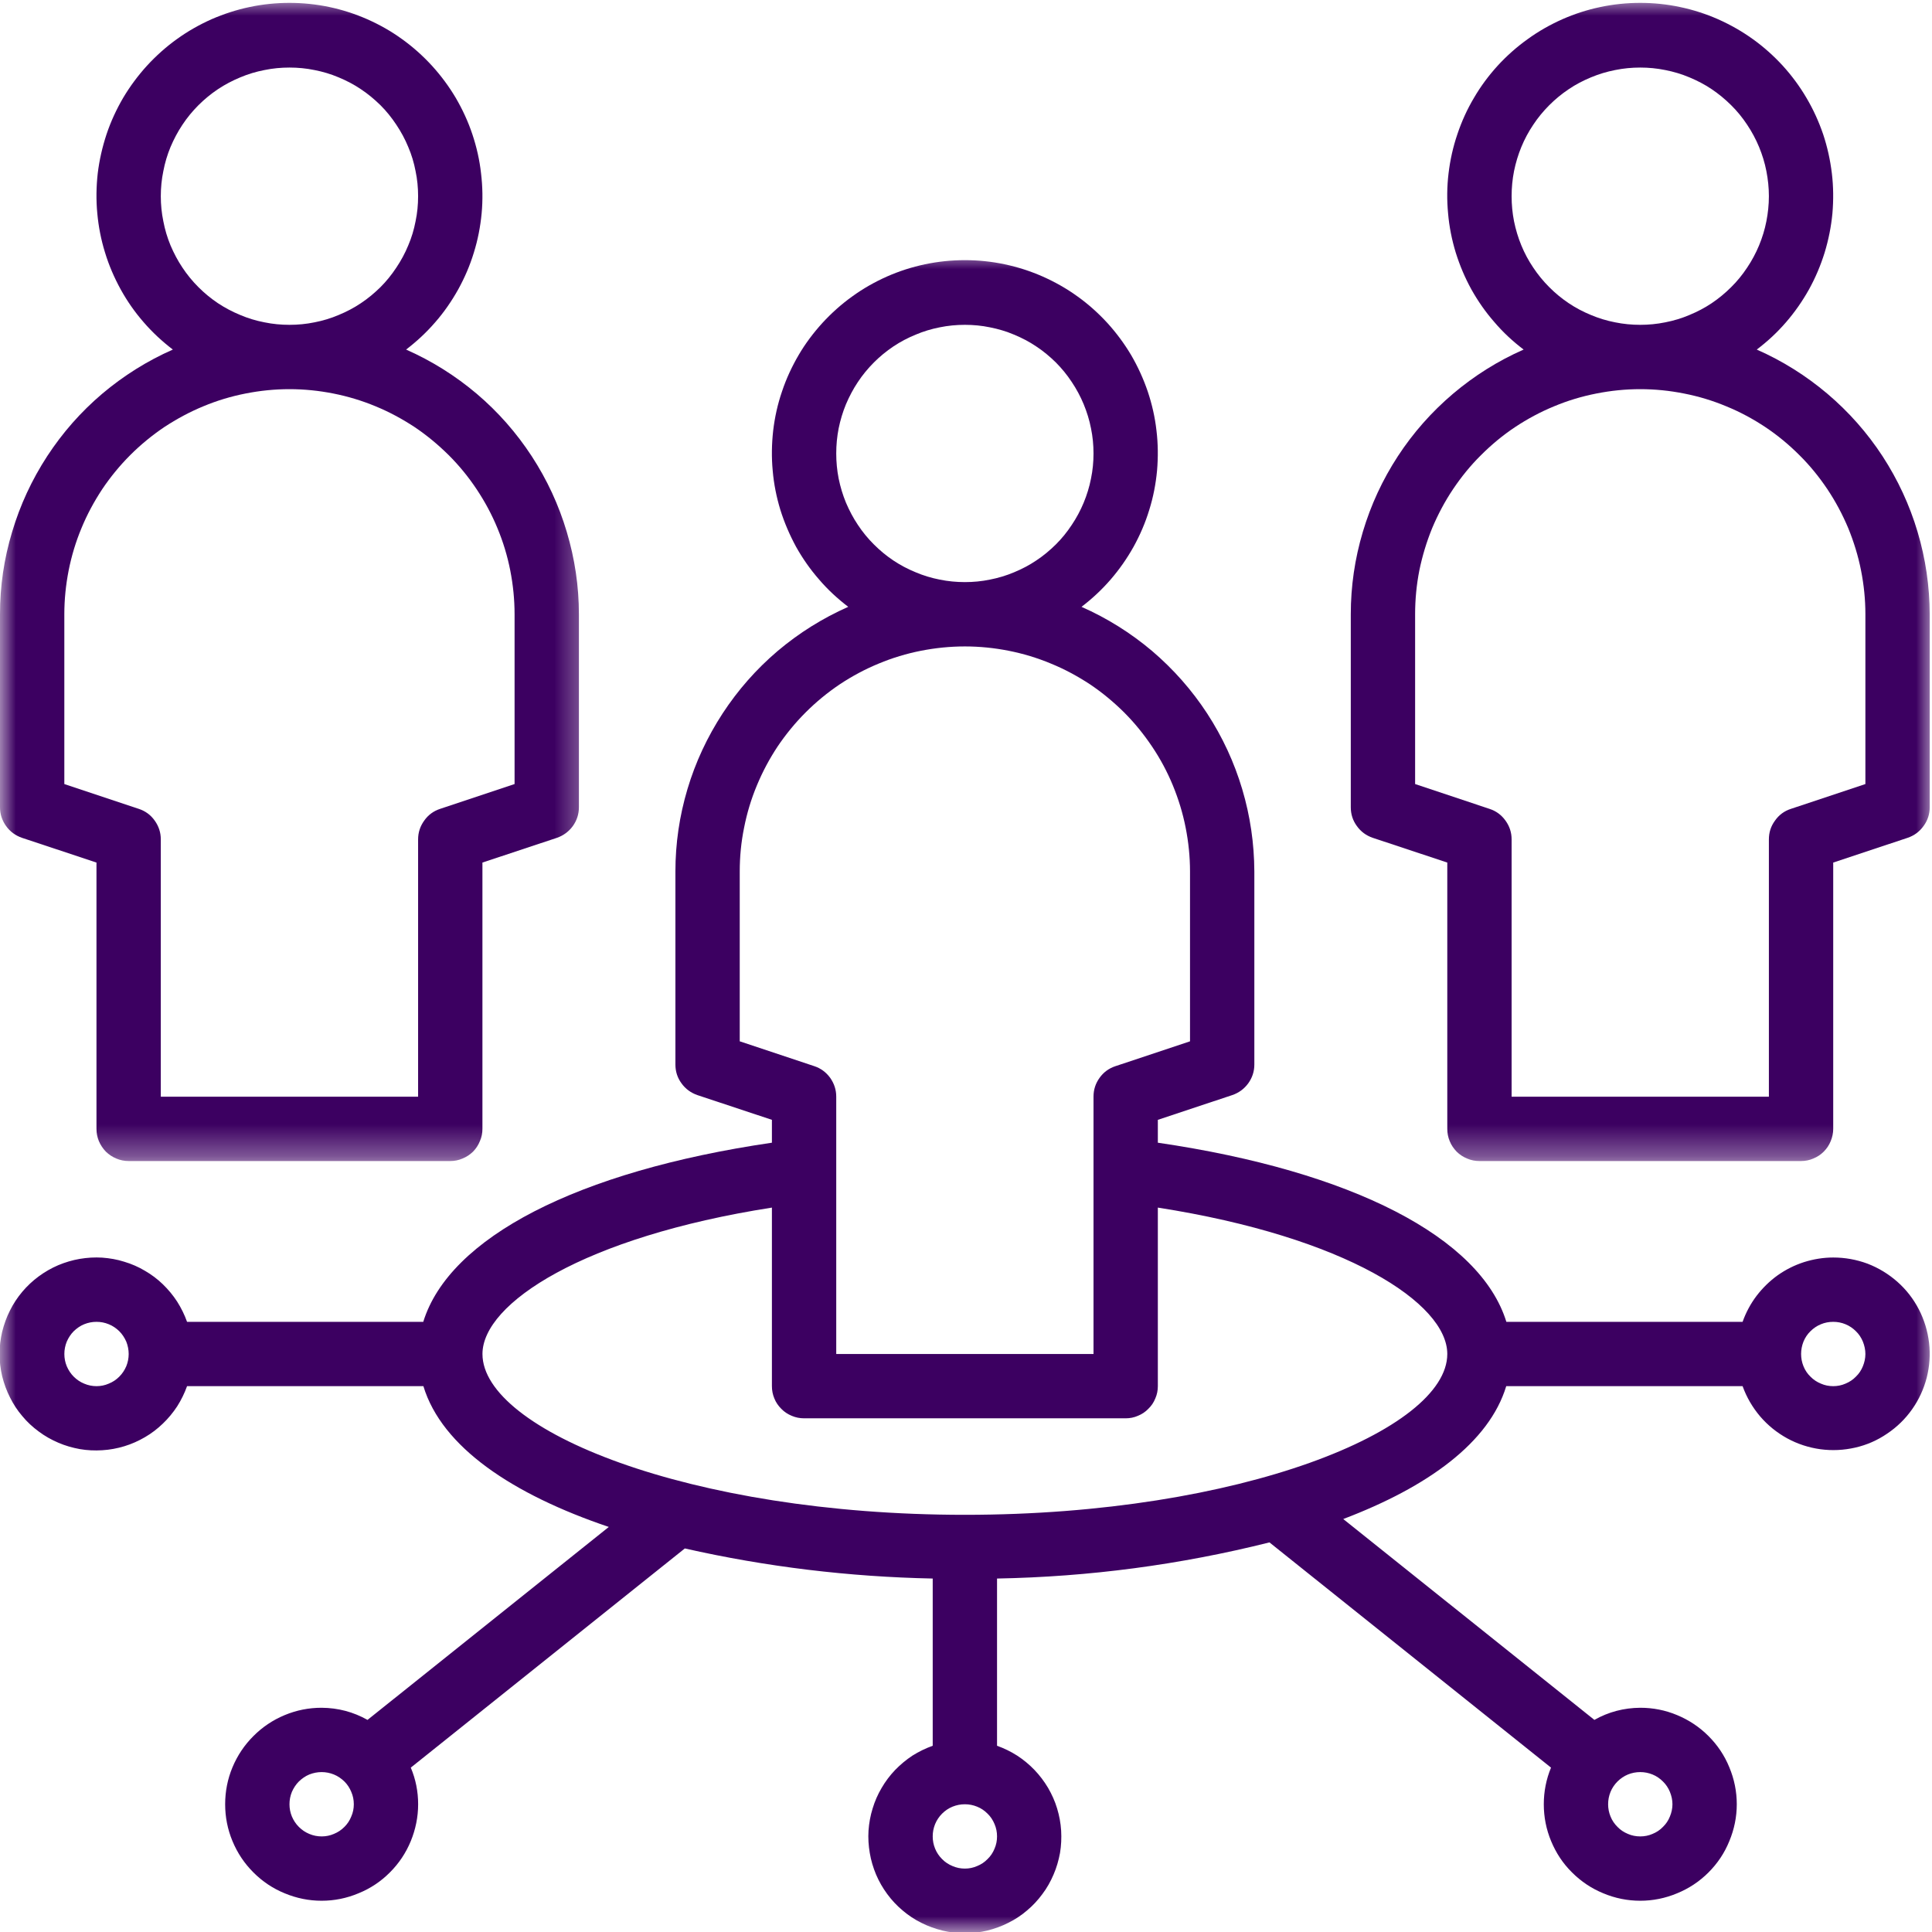 <svg xmlns="http://www.w3.org/2000/svg" width="61" height="61" viewBox="0 0 61 61" fill="none"><mask id="mask0_370_109" style="mask-type:luminance" maskUnits="userSpaceOnUse" x="41" y="0" width="20" height="37"><path d="M41.746 0H61V36.669H41.746V0Z" fill="white"></path></mask><g mask="url(#mask0_370_109)"><path d="M55.467 11.037C55.807 10.78 56.114 10.495 56.392 10.173C56.667 9.855 56.909 9.508 57.115 9.14C57.321 8.767 57.484 8.381 57.61 7.976C57.733 7.571 57.816 7.159 57.856 6.736C57.892 6.314 57.889 5.894 57.838 5.472C57.787 5.052 57.697 4.641 57.563 4.239C57.426 3.838 57.252 3.455 57.036 3.09C56.822 2.725 56.573 2.389 56.288 2.075C56.002 1.764 55.688 1.482 55.344 1.236C54.998 0.987 54.633 0.781 54.246 0.608C53.859 0.438 53.458 0.308 53.042 0.221C52.63 0.134 52.211 0.091 51.788 0.091C51.362 0.091 50.947 0.134 50.531 0.221C50.115 0.308 49.714 0.438 49.328 0.608C48.941 0.781 48.576 0.987 48.233 1.236C47.889 1.482 47.571 1.764 47.286 2.075C47 2.389 46.751 2.725 46.538 3.09C46.321 3.455 46.148 3.838 46.014 4.239C45.877 4.641 45.786 5.052 45.736 5.472C45.685 5.894 45.681 6.314 45.721 6.736C45.757 7.159 45.84 7.571 45.963 7.976C46.09 8.381 46.252 8.767 46.458 9.14C46.664 9.508 46.906 9.855 47.185 10.173C47.459 10.495 47.767 10.78 48.106 11.037C47.293 11.395 46.552 11.861 45.877 12.432C45.201 13.006 44.619 13.664 44.135 14.405C43.65 15.149 43.282 15.944 43.029 16.794C42.776 17.643 42.649 18.51 42.649 19.395V25.488C42.649 25.705 42.711 25.904 42.841 26.081C42.967 26.258 43.134 26.381 43.343 26.453L45.696 27.234V35.643C45.696 35.776 45.721 35.907 45.772 36.029C45.822 36.156 45.898 36.264 45.992 36.362C46.086 36.456 46.198 36.528 46.321 36.579C46.447 36.633 46.574 36.658 46.711 36.658H56.866C56.999 36.658 57.13 36.633 57.252 36.579C57.379 36.528 57.487 36.456 57.581 36.362C57.679 36.264 57.751 36.156 57.802 36.029C57.852 35.907 57.881 35.776 57.881 35.643V27.234L60.23 26.453C60.44 26.381 60.606 26.258 60.733 26.081C60.863 25.904 60.928 25.705 60.928 25.488V19.395C60.924 18.51 60.798 17.643 60.545 16.794C60.292 15.944 59.923 15.149 59.439 14.405C58.955 13.664 58.373 13.006 57.697 12.432C57.021 11.861 56.28 11.395 55.467 11.037ZM47.727 6.194C47.727 5.927 47.752 5.663 47.803 5.403C47.857 5.139 47.933 4.886 48.034 4.641C48.135 4.395 48.261 4.16 48.41 3.939C48.558 3.715 48.728 3.509 48.916 3.321C49.103 3.134 49.309 2.964 49.53 2.816C49.75 2.667 49.985 2.545 50.231 2.443C50.48 2.339 50.733 2.263 50.993 2.212C51.257 2.158 51.521 2.133 51.788 2.133C52.052 2.133 52.316 2.158 52.58 2.212C52.84 2.263 53.097 2.339 53.342 2.443C53.588 2.545 53.823 2.667 54.044 2.816C54.264 2.964 54.47 3.134 54.658 3.321C54.849 3.509 55.016 3.715 55.164 3.939C55.312 4.16 55.438 4.395 55.54 4.641C55.641 4.886 55.72 5.139 55.771 5.403C55.822 5.663 55.85 5.927 55.85 6.194C55.85 6.462 55.822 6.726 55.771 6.986C55.72 7.25 55.641 7.503 55.54 7.748C55.438 7.994 55.312 8.229 55.164 8.449C55.016 8.673 54.849 8.879 54.658 9.067C54.47 9.255 54.264 9.425 54.044 9.573C53.823 9.721 53.588 9.844 53.342 9.945C53.097 10.05 52.84 10.126 52.58 10.177C52.316 10.231 52.052 10.256 51.788 10.256C51.521 10.256 51.257 10.231 50.993 10.177C50.733 10.126 50.48 10.05 50.231 9.945C49.985 9.844 49.75 9.721 49.53 9.573C49.309 9.425 49.103 9.255 48.916 9.067C48.728 8.879 48.558 8.673 48.41 8.449C48.261 8.229 48.135 7.994 48.034 7.748C47.933 7.503 47.857 7.25 47.803 6.986C47.752 6.726 47.727 6.462 47.727 6.194ZM58.897 24.755L56.544 25.539C56.335 25.607 56.168 25.73 56.042 25.911C55.912 26.088 55.85 26.283 55.85 26.504V34.627H47.727V26.504C47.727 26.283 47.662 26.088 47.535 25.911C47.405 25.73 47.239 25.607 47.029 25.539L44.68 24.755V19.395C44.68 18.929 44.724 18.467 44.814 18.008C44.908 17.552 45.042 17.108 45.219 16.674C45.4 16.244 45.616 15.836 45.877 15.446C46.137 15.059 46.429 14.697 46.762 14.369C47.091 14.04 47.448 13.743 47.839 13.483C48.225 13.227 48.637 13.006 49.067 12.829C49.497 12.649 49.942 12.515 50.401 12.425C50.86 12.334 51.319 12.287 51.788 12.287C52.255 12.287 52.717 12.334 53.173 12.425C53.632 12.515 54.076 12.649 54.506 12.829C54.94 13.006 55.348 13.227 55.735 13.483C56.125 13.743 56.483 14.04 56.812 14.369C57.144 14.697 57.437 15.059 57.697 15.446C57.957 15.836 58.174 16.244 58.355 16.674C58.532 17.108 58.669 17.552 58.759 18.008C58.85 18.467 58.897 18.929 58.897 19.395V24.755Z" fill="#3C0061"></path></g><mask id="mask1_370_109" style="mask-type:luminance" maskUnits="userSpaceOnUse" x="0" y="0" width="19" height="37"><path d="M0 0H18.618V36.669H0V0Z" fill="white"></path></mask><g mask="url(#mask1_370_109)"><path d="M0.694 26.453L3.046 27.234V35.643C3.046 35.776 3.072 35.907 3.122 36.029C3.176 36.156 3.249 36.264 3.343 36.362C3.44 36.456 3.549 36.528 3.672 36.579C3.798 36.633 3.928 36.658 4.062 36.658H14.216C14.35 36.658 14.48 36.633 14.603 36.579C14.73 36.528 14.838 36.456 14.935 36.362C15.03 36.264 15.102 36.156 15.152 36.029C15.207 35.907 15.232 35.776 15.232 35.643V27.234L17.584 26.453C17.79 26.381 17.957 26.258 18.087 26.081C18.213 25.904 18.278 25.705 18.278 25.488V19.395C18.278 18.51 18.148 17.643 17.895 16.794C17.642 15.944 17.274 15.149 16.789 14.405C16.305 13.664 15.727 13.006 15.051 12.432C14.375 11.861 13.631 11.395 12.822 11.037C13.158 10.78 13.465 10.495 13.743 10.173C14.021 9.855 14.26 9.508 14.466 9.14C14.672 8.767 14.838 8.381 14.961 7.976C15.087 7.571 15.167 7.159 15.207 6.736C15.246 6.314 15.239 5.894 15.188 5.472C15.142 5.052 15.048 4.641 14.914 4.239C14.78 3.838 14.603 3.455 14.39 3.09C14.173 2.725 13.924 2.389 13.638 2.075C13.353 1.764 13.038 1.482 12.695 1.236C12.352 0.987 11.987 0.781 11.597 0.608C11.21 0.438 10.809 0.308 10.397 0.221C9.981 0.134 9.562 0.091 9.139 0.091C8.716 0.091 8.297 0.134 7.882 0.221C7.47 0.308 7.068 0.438 6.678 0.608C6.292 0.781 5.927 0.987 5.583 1.236C5.24 1.482 4.926 1.764 4.64 2.075C4.355 2.389 4.105 2.725 3.888 3.09C3.675 3.455 3.498 3.838 3.364 4.239C3.231 4.641 3.137 5.052 3.086 5.472C3.039 5.894 3.032 6.314 3.072 6.736C3.111 7.159 3.191 7.571 3.317 7.976C3.44 8.381 3.607 8.767 3.812 9.14C4.015 9.508 4.257 9.855 4.535 10.173C4.813 10.495 5.121 10.78 5.457 11.037C4.647 11.395 3.903 11.861 3.227 12.432C2.551 13.006 1.973 13.664 1.489 14.405C1.005 15.149 0.636 15.944 0.383 16.794C0.126 17.643 0 18.51 0 19.395V25.488C0 25.705 0.065 25.904 0.192 26.081C0.318 26.258 0.488 26.381 0.694 26.453ZM5.077 6.194C5.077 5.927 5.103 5.663 5.157 5.403C5.207 5.139 5.283 4.886 5.384 4.641C5.489 4.395 5.612 4.16 5.76 3.939C5.908 3.715 6.078 3.509 6.266 3.321C6.454 3.134 6.66 2.964 6.881 2.816C7.105 2.667 7.339 2.545 7.585 2.443C7.831 2.339 8.084 2.263 8.348 2.212C8.608 2.158 8.872 2.133 9.139 2.133C9.407 2.133 9.67 2.158 9.931 2.212C10.194 2.263 10.447 2.339 10.693 2.443C10.939 2.545 11.174 2.667 11.394 2.816C11.618 2.964 11.82 3.134 12.012 3.321C12.2 3.509 12.366 3.715 12.514 3.939C12.662 4.16 12.789 4.395 12.89 4.641C12.995 4.886 13.071 5.139 13.121 5.403C13.176 5.663 13.201 5.927 13.201 6.194C13.201 6.462 13.176 6.726 13.121 6.986C13.071 7.25 12.995 7.503 12.89 7.748C12.789 7.994 12.662 8.229 12.514 8.449C12.366 8.673 12.2 8.879 12.012 9.067C11.82 9.255 11.618 9.425 11.394 9.573C11.174 9.721 10.939 9.844 10.693 9.945C10.447 10.05 10.194 10.126 9.931 10.177C9.67 10.231 9.407 10.256 9.139 10.256C8.872 10.256 8.608 10.231 8.348 10.177C8.084 10.126 7.831 10.05 7.585 9.945C7.339 9.844 7.105 9.721 6.881 9.573C6.66 9.425 6.454 9.255 6.266 9.067C6.078 8.879 5.908 8.673 5.76 8.449C5.612 8.229 5.489 7.994 5.384 7.748C5.283 7.503 5.207 7.25 5.157 6.986C5.103 6.726 5.077 6.462 5.077 6.194ZM2.031 19.395C2.031 18.929 2.078 18.467 2.168 18.008C2.259 17.552 2.392 17.108 2.573 16.674C2.75 16.244 2.97 15.836 3.227 15.446C3.487 15.059 3.784 14.697 4.112 14.369C4.441 14.04 4.803 13.743 5.189 13.483C5.58 13.227 5.988 13.006 6.418 12.829C6.848 12.649 7.293 12.515 7.751 12.425C8.21 12.334 8.673 12.287 9.139 12.287C9.605 12.287 10.068 12.334 10.527 12.425C10.982 12.515 11.427 12.649 11.86 12.829C12.29 13.006 12.699 13.227 13.089 13.483C13.476 13.743 13.833 14.04 14.166 14.369C14.495 14.697 14.791 15.059 15.048 15.446C15.308 15.836 15.528 16.244 15.705 16.674C15.886 17.108 16.02 17.552 16.11 18.008C16.2 18.467 16.247 18.929 16.247 19.395V24.755L13.895 25.539C13.689 25.607 13.519 25.73 13.393 25.911C13.266 26.088 13.201 26.283 13.201 26.504V34.627H5.077V26.504C5.077 26.283 5.012 26.088 4.886 25.911C4.759 25.73 4.589 25.607 4.383 25.539L2.031 24.755V19.395Z" fill="#3C0061"></path></g><mask id="mask2_370_109" style="mask-type:luminance" maskUnits="userSpaceOnUse" x="0" y="7" width="61" height="54"><path d="M0 7.989H61V60.999H0V7.989Z" fill="white"></path></mask><g mask="url(#mask2_370_109)"><path d="M57.882 39.704C57.568 39.704 57.26 39.755 56.96 39.849C56.66 39.946 56.386 40.083 56.129 40.264C55.873 40.448 55.652 40.665 55.461 40.914C55.273 41.164 55.125 41.438 55.02 41.735H47.561C46.741 39.075 42.704 36.979 36.557 36.079V35.357L38.906 34.576C39.116 34.504 39.282 34.381 39.412 34.204C39.539 34.027 39.604 33.828 39.604 33.611V27.518C39.6 26.633 39.474 25.766 39.221 24.916C38.968 24.067 38.599 23.272 38.115 22.528C37.631 21.787 37.049 21.129 36.377 20.555C35.701 19.984 34.956 19.518 34.147 19.16C34.483 18.903 34.79 18.618 35.068 18.296C35.343 17.978 35.585 17.631 35.791 17.263C35.997 16.89 36.163 16.504 36.286 16.099C36.413 15.694 36.492 15.282 36.532 14.86C36.568 14.437 36.565 14.018 36.514 13.595C36.467 13.175 36.373 12.764 36.239 12.362C36.102 11.961 35.928 11.578 35.715 11.213C35.498 10.848 35.249 10.512 34.964 10.198C34.678 9.887 34.364 9.605 34.02 9.359C33.677 9.11 33.309 8.904 32.922 8.731C32.535 8.561 32.134 8.431 31.718 8.344C31.306 8.257 30.887 8.214 30.465 8.214C30.042 8.214 29.622 8.257 29.207 8.344C28.791 8.431 28.39 8.561 28.004 8.731C27.617 8.904 27.252 9.11 26.909 9.359C26.565 9.605 26.251 9.887 25.965 10.198C25.68 10.512 25.427 10.848 25.214 11.213C25.001 11.578 24.823 11.961 24.69 12.362C24.552 12.764 24.462 13.175 24.412 13.595C24.365 14.018 24.357 14.437 24.397 14.86C24.433 15.282 24.516 15.694 24.639 16.099C24.766 16.504 24.932 16.89 25.134 17.263C25.34 17.631 25.582 17.978 25.861 18.296C26.135 18.618 26.446 18.903 26.782 19.16C25.973 19.518 25.228 19.984 24.552 20.555C23.877 21.129 23.299 21.787 22.814 22.528C22.33 23.272 21.958 24.067 21.705 24.916C21.452 25.766 21.325 26.633 21.325 27.518V33.611C21.325 33.828 21.387 34.027 21.517 34.204C21.643 34.381 21.813 34.504 22.019 34.576L24.372 35.357V36.079C18.225 36.979 14.185 39.075 13.364 41.735H5.906C5.826 41.511 5.721 41.298 5.595 41.099C5.465 40.897 5.313 40.716 5.143 40.55C4.97 40.383 4.782 40.242 4.576 40.123C4.37 40 4.153 39.906 3.925 39.838C3.698 39.765 3.466 39.726 3.228 39.708C2.989 39.693 2.754 39.708 2.52 39.747C2.285 39.787 2.057 39.856 1.84 39.946C1.62 40.04 1.414 40.159 1.222 40.3C1.031 40.441 0.857 40.604 0.705 40.784C0.55 40.969 0.42 41.164 0.315 41.377C0.207 41.59 0.127 41.814 0.069 42.046C0.015 42.277 -0.014 42.512 -0.014 42.75C-0.014 42.989 0.015 43.224 0.069 43.455C0.127 43.686 0.207 43.907 0.315 44.12C0.42 44.333 0.55 44.532 0.705 44.712C0.857 44.897 1.031 45.056 1.222 45.197C1.414 45.341 1.62 45.457 1.84 45.551C2.057 45.645 2.285 45.71 2.52 45.753C2.754 45.793 2.989 45.804 3.228 45.789C3.466 45.775 3.698 45.732 3.925 45.663C4.153 45.594 4.37 45.497 4.576 45.377C4.782 45.258 4.97 45.114 5.143 44.947C5.313 44.785 5.465 44.6 5.595 44.402C5.721 44.203 5.826 43.99 5.906 43.766H13.368C13.953 45.696 16.187 47.184 19.222 48.211L11.604 54.303C11.153 54.05 10.672 53.924 10.155 53.92C9.751 53.92 9.364 53.996 8.988 54.152C8.616 54.307 8.287 54.527 8.002 54.813C7.716 55.098 7.496 55.427 7.34 55.8C7.185 56.172 7.109 56.562 7.109 56.967C7.109 57.368 7.185 57.758 7.34 58.13C7.496 58.506 7.716 58.835 8.002 59.12C8.287 59.406 8.616 59.626 8.988 59.778C9.364 59.934 9.751 60.013 10.155 60.013C10.56 60.013 10.947 59.934 11.319 59.778C11.695 59.626 12.024 59.406 12.309 59.12C12.595 58.835 12.815 58.506 12.97 58.13C13.122 57.758 13.202 57.368 13.202 56.967C13.202 56.566 13.126 56.179 12.97 55.81L21.622 48.89C24.198 49.472 26.807 49.786 29.449 49.84V55.12C29.225 55.2 29.012 55.304 28.809 55.431C28.611 55.561 28.43 55.713 28.264 55.883C28.098 56.056 27.957 56.244 27.837 56.45C27.715 56.656 27.62 56.873 27.552 57.1C27.48 57.328 27.44 57.559 27.422 57.798C27.407 58.036 27.422 58.271 27.462 58.506C27.501 58.741 27.57 58.969 27.66 59.185C27.754 59.406 27.873 59.612 28.014 59.803C28.155 59.995 28.318 60.169 28.499 60.32C28.683 60.476 28.878 60.606 29.091 60.711C29.305 60.819 29.529 60.898 29.76 60.956C29.991 61.011 30.226 61.039 30.465 61.039C30.703 61.039 30.938 61.011 31.169 60.956C31.401 60.898 31.621 60.819 31.834 60.711C32.047 60.606 32.246 60.476 32.427 60.32C32.608 60.169 32.77 59.995 32.911 59.803C33.056 59.612 33.171 59.406 33.265 59.185C33.359 58.969 33.424 58.741 33.468 58.506C33.507 58.271 33.518 58.036 33.504 57.798C33.489 57.559 33.446 57.328 33.377 57.1C33.309 56.873 33.211 56.656 33.092 56.45C32.969 56.244 32.828 56.056 32.662 55.883C32.499 55.713 32.315 55.561 32.116 55.431C31.917 55.304 31.704 55.2 31.48 55.12V49.84C34.389 49.786 37.255 49.407 40.081 48.699L48.971 55.81C48.819 56.179 48.743 56.566 48.743 56.967C48.743 57.368 48.819 57.758 48.974 58.13C49.13 58.506 49.346 58.835 49.635 59.12C49.921 59.406 50.25 59.626 50.622 59.778C50.994 59.934 51.384 60.013 51.789 60.013C52.19 60.013 52.581 59.934 52.953 59.778C53.325 59.626 53.657 59.406 53.943 59.12C54.228 58.835 54.449 58.506 54.601 58.13C54.756 57.758 54.836 57.368 54.836 56.967C54.836 56.562 54.756 56.172 54.601 55.8C54.449 55.427 54.228 55.098 53.943 54.813C53.657 54.527 53.325 54.307 52.953 54.152C52.581 53.996 52.19 53.92 51.789 53.92C51.272 53.924 50.788 54.05 50.34 54.303L42.411 47.961C45.086 46.946 47.019 45.544 47.557 43.766H55.02C55.146 44.116 55.331 44.434 55.573 44.72C55.815 45.002 56.1 45.233 56.429 45.414C56.754 45.591 57.105 45.706 57.474 45.757C57.846 45.807 58.211 45.789 58.576 45.706C58.941 45.623 59.277 45.475 59.584 45.265C59.895 45.056 60.159 44.799 60.372 44.496C60.589 44.189 60.74 43.856 60.834 43.495C60.925 43.133 60.95 42.765 60.907 42.396C60.863 42.024 60.755 41.673 60.585 41.341C60.411 41.008 60.188 40.719 59.906 40.47C59.627 40.224 59.313 40.033 58.966 39.899C58.615 39.769 58.254 39.704 57.882 39.704ZM3.047 43.766C2.913 43.766 2.783 43.74 2.657 43.686C2.534 43.636 2.426 43.563 2.328 43.466C2.234 43.372 2.162 43.263 2.108 43.137C2.057 43.014 2.032 42.884 2.032 42.75C2.032 42.617 2.057 42.486 2.108 42.36C2.162 42.237 2.234 42.125 2.328 42.031C2.426 41.937 2.534 41.861 2.657 41.811C2.783 41.76 2.913 41.735 3.047 41.735C3.181 41.735 3.311 41.76 3.434 41.811C3.56 41.861 3.669 41.937 3.766 42.031C3.86 42.125 3.933 42.237 3.987 42.36C4.037 42.486 4.063 42.617 4.063 42.75C4.063 42.884 4.037 43.014 3.987 43.137C3.933 43.263 3.86 43.372 3.766 43.466C3.669 43.563 3.56 43.636 3.434 43.686C3.311 43.74 3.181 43.766 3.047 43.766ZM10.155 57.982C10.022 57.982 9.892 57.957 9.765 57.903C9.642 57.852 9.534 57.78 9.436 57.682C9.342 57.588 9.27 57.48 9.216 57.353C9.165 57.23 9.14 57.1 9.14 56.967C9.14 56.829 9.165 56.703 9.216 56.576C9.27 56.454 9.342 56.342 9.436 56.248C9.534 56.154 9.642 56.078 9.765 56.027C9.892 55.977 10.022 55.951 10.155 55.951C10.289 55.951 10.419 55.977 10.542 56.027C10.668 56.078 10.777 56.154 10.874 56.248C10.969 56.342 11.041 56.454 11.091 56.576C11.146 56.703 11.171 56.829 11.171 56.967C11.171 57.1 11.146 57.23 11.091 57.353C11.041 57.48 10.969 57.588 10.874 57.682C10.777 57.78 10.668 57.852 10.542 57.903C10.419 57.957 10.289 57.982 10.155 57.982ZM51.789 55.951C51.923 55.951 52.053 55.977 52.176 56.027C52.302 56.078 52.411 56.154 52.505 56.248C52.602 56.342 52.675 56.454 52.725 56.576C52.776 56.703 52.805 56.829 52.805 56.967C52.805 57.1 52.776 57.23 52.725 57.353C52.675 57.48 52.602 57.588 52.505 57.682C52.411 57.78 52.302 57.852 52.176 57.903C52.053 57.957 51.923 57.982 51.789 57.982C51.652 57.982 51.522 57.957 51.399 57.903C51.276 57.852 51.164 57.78 51.07 57.682C50.976 57.588 50.9 57.48 50.85 57.353C50.799 57.23 50.774 57.1 50.774 56.967C50.774 56.829 50.799 56.703 50.85 56.576C50.9 56.454 50.976 56.342 51.07 56.248C51.164 56.154 51.276 56.078 51.399 56.027C51.522 55.977 51.652 55.951 51.789 55.951ZM26.403 14.318C26.403 14.05 26.428 13.786 26.479 13.526C26.533 13.262 26.609 13.009 26.71 12.764C26.815 12.518 26.938 12.283 27.086 12.062C27.234 11.838 27.404 11.633 27.592 11.444C27.779 11.257 27.985 11.087 28.206 10.939C28.43 10.79 28.661 10.668 28.911 10.566C29.156 10.462 29.409 10.386 29.669 10.335C29.933 10.281 30.197 10.256 30.465 10.256C30.732 10.256 30.996 10.281 31.256 10.335C31.516 10.386 31.773 10.462 32.018 10.566C32.264 10.668 32.499 10.79 32.719 10.939C32.944 11.087 33.146 11.257 33.337 11.444C33.525 11.633 33.692 11.838 33.84 12.062C33.988 12.283 34.114 12.518 34.216 12.764C34.317 13.009 34.396 13.262 34.447 13.526C34.501 13.786 34.526 14.05 34.526 14.318C34.526 14.585 34.501 14.849 34.447 15.109C34.396 15.373 34.317 15.626 34.216 15.871C34.114 16.117 33.988 16.352 33.84 16.572C33.692 16.797 33.525 17.003 33.337 17.19C33.146 17.378 32.944 17.548 32.719 17.696C32.499 17.845 32.264 17.967 32.018 18.069C31.773 18.173 31.516 18.249 31.256 18.3C30.996 18.354 30.732 18.379 30.465 18.379C30.197 18.379 29.933 18.354 29.669 18.3C29.409 18.249 29.156 18.173 28.911 18.069C28.661 17.967 28.43 17.845 28.206 17.696C27.985 17.548 27.779 17.378 27.592 17.19C27.404 17.003 27.234 16.797 27.086 16.572C26.938 16.352 26.815 16.117 26.71 15.871C26.609 15.626 26.533 15.373 26.479 15.109C26.428 14.849 26.403 14.585 26.403 14.318ZM23.356 32.878V27.518C23.356 27.052 23.4 26.59 23.494 26.131C23.584 25.672 23.718 25.227 23.898 24.797C24.076 24.367 24.296 23.955 24.552 23.569C24.813 23.182 25.109 22.821 25.438 22.492C25.767 22.163 26.128 21.866 26.515 21.606C26.901 21.35 27.313 21.129 27.743 20.952C28.173 20.772 28.618 20.638 29.077 20.547C29.536 20.457 29.998 20.41 30.465 20.41C30.931 20.41 31.393 20.457 31.849 20.547C32.307 20.638 32.752 20.772 33.182 20.952C33.616 21.129 34.024 21.35 34.414 21.606C34.801 21.866 35.159 22.163 35.491 22.492C35.82 22.821 36.113 23.182 36.373 23.569C36.633 23.955 36.854 24.367 37.031 24.797C37.208 25.227 37.345 25.672 37.435 26.131C37.526 26.59 37.573 27.052 37.573 27.518V32.878L35.22 33.662C35.014 33.73 34.844 33.853 34.718 34.03C34.588 34.211 34.526 34.406 34.526 34.627V42.75H26.403V34.627C26.403 34.406 26.338 34.211 26.211 34.03C26.081 33.853 25.915 33.73 25.709 33.662L23.356 32.878ZM30.465 58.998C30.327 58.998 30.201 58.972 30.074 58.918C29.951 58.867 29.839 58.795 29.745 58.698C29.651 58.604 29.576 58.495 29.525 58.369C29.474 58.246 29.449 58.116 29.449 57.982C29.449 57.845 29.474 57.718 29.525 57.592C29.576 57.469 29.651 57.357 29.745 57.263C29.839 57.169 29.951 57.093 30.074 57.043C30.201 56.992 30.327 56.967 30.465 56.967C30.598 56.967 30.728 56.992 30.851 57.043C30.978 57.093 31.086 57.169 31.18 57.263C31.278 57.357 31.35 57.469 31.401 57.592C31.455 57.718 31.48 57.845 31.48 57.982C31.48 58.116 31.455 58.246 31.401 58.369C31.35 58.495 31.278 58.604 31.18 58.698C31.086 58.795 30.978 58.867 30.851 58.918C30.728 58.972 30.598 58.998 30.465 58.998ZM30.465 47.828C21.745 47.828 15.233 45.146 15.233 42.75C15.233 41.149 18.427 39.057 24.372 38.128V43.766C24.372 43.9 24.397 44.03 24.448 44.152C24.498 44.279 24.574 44.387 24.668 44.481C24.762 44.579 24.874 44.651 24.997 44.702C25.123 44.756 25.253 44.781 25.387 44.781H35.542C35.675 44.781 35.806 44.756 35.928 44.702C36.055 44.651 36.163 44.579 36.257 44.481C36.355 44.387 36.427 44.279 36.478 44.152C36.532 44.03 36.557 43.9 36.557 43.766V38.128C42.502 39.057 45.696 41.149 45.696 42.75C45.696 45.146 39.181 47.828 30.465 47.828ZM57.882 43.766C57.745 43.766 57.614 43.74 57.492 43.686C57.369 43.636 57.257 43.563 57.163 43.466C57.065 43.372 56.993 43.263 56.942 43.137C56.892 43.014 56.867 42.884 56.867 42.75C56.867 42.617 56.892 42.486 56.942 42.36C56.993 42.237 57.065 42.125 57.163 42.031C57.257 41.937 57.369 41.861 57.492 41.811C57.614 41.76 57.745 41.735 57.882 41.735C58.016 41.735 58.146 41.76 58.269 41.811C58.391 41.861 58.504 41.937 58.597 42.031C58.695 42.125 58.767 42.237 58.818 42.36C58.868 42.486 58.897 42.617 58.897 42.75C58.897 42.884 58.868 43.014 58.818 43.137C58.767 43.263 58.695 43.372 58.597 43.466C58.504 43.563 58.391 43.636 58.269 43.686C58.146 43.74 58.016 43.766 57.882 43.766Z" fill="#3C0061"></path></g></svg>